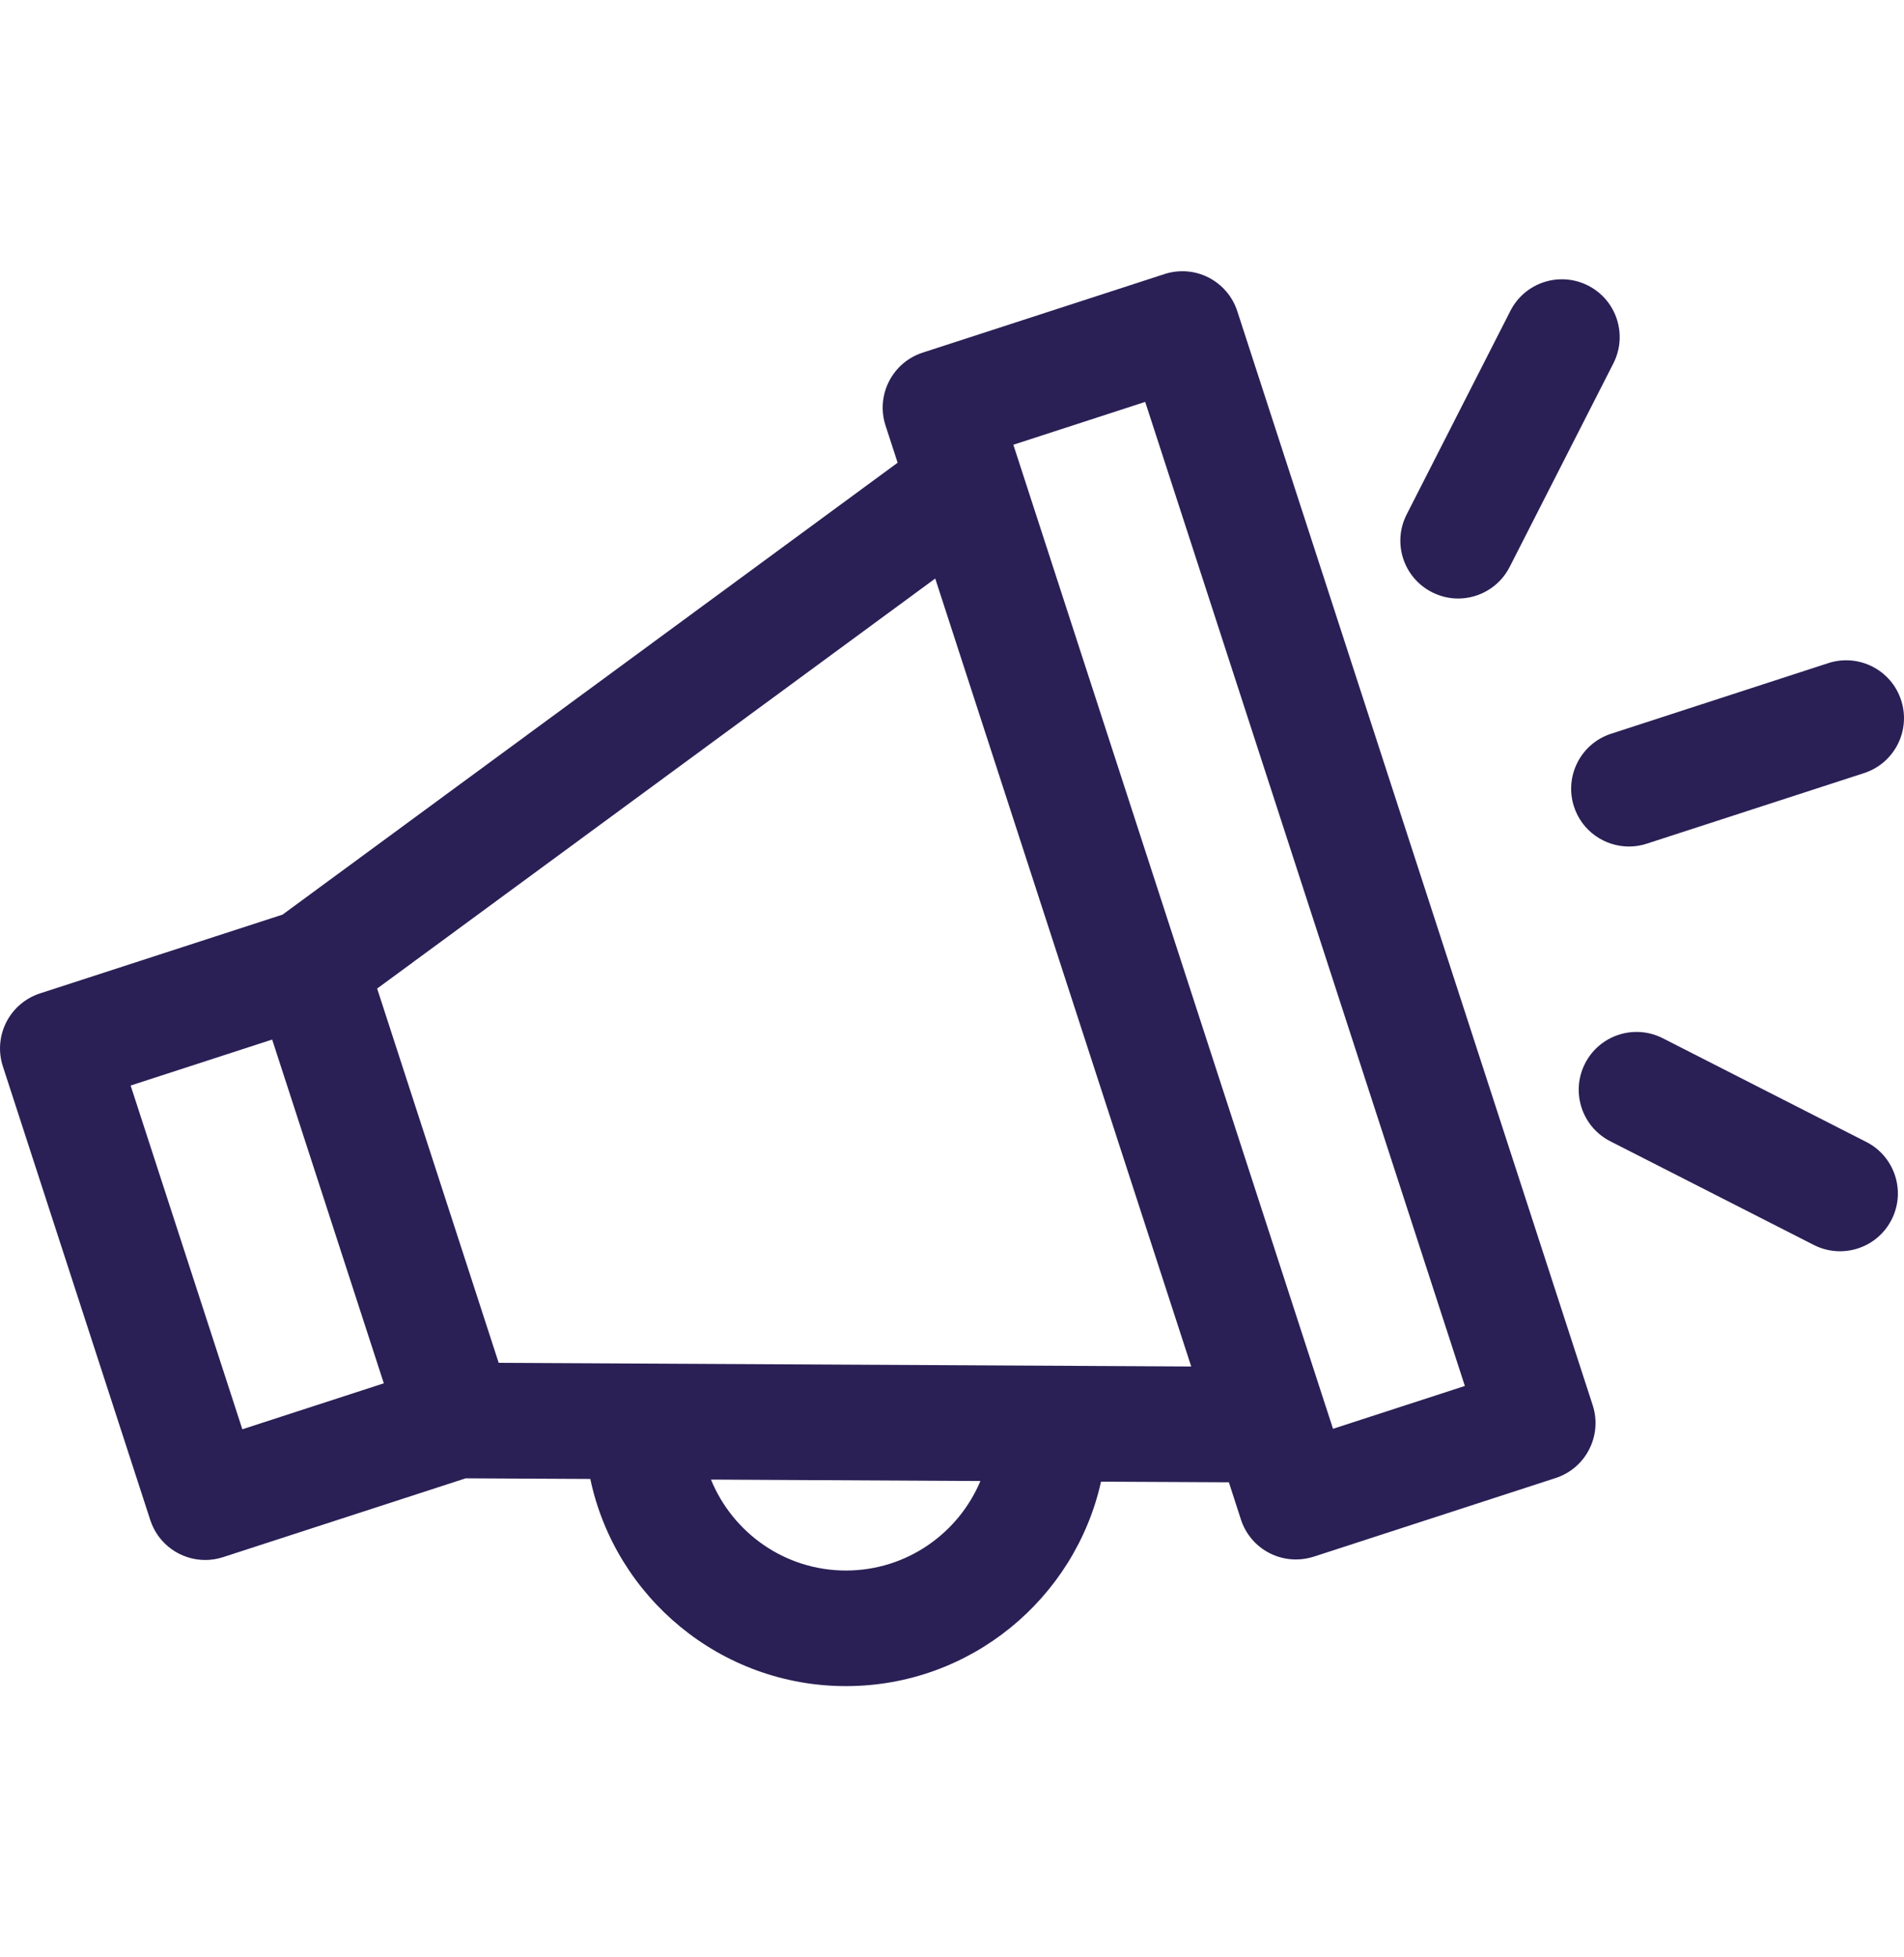 <svg width="36" height="37" viewBox="0 0 36 37" fill="none" xmlns="http://www.w3.org/2000/svg">
<path d="M23.394 5.882C23.304 5.606 23.109 5.378 22.851 5.246C22.592 5.114 22.293 5.091 22.017 5.181L17.445 6.666C16.871 6.853 16.557 7.469 16.743 8.043L16.972 8.747L5.343 17.289L0.755 18.779C0.479 18.869 0.251 19.064 0.119 19.323C-0.012 19.581 -0.036 19.881 0.054 20.157L2.841 28.733C2.991 29.195 3.419 29.489 3.88 29.489C3.992 29.489 4.106 29.471 4.218 29.435L8.805 27.945L11.161 27.957C11.634 30.192 13.622 31.873 15.995 31.873C18.351 31.873 20.325 30.217 20.818 28.008L23.235 28.02L23.463 28.724C23.552 29 23.748 29.229 24.006 29.36C24.161 29.439 24.331 29.479 24.502 29.479C24.616 29.479 24.73 29.461 24.84 29.426L29.412 27.94C29.986 27.754 30.3 27.137 30.114 26.563L23.394 5.882ZM4.582 27.018L2.47 20.52L5.146 19.651L7.257 26.149L4.582 27.018ZM15.995 29.688C14.842 29.688 13.854 28.976 13.443 27.969L18.537 27.996C18.12 28.989 17.138 29.688 15.995 29.688ZM9.429 25.762L8.28 22.225L7.131 18.687L17.683 10.936L20.919 20.895L22.523 25.831L9.429 25.762ZM25.204 27.009L25.07 26.596C25.069 26.596 25.069 26.595 25.069 26.594L22.182 17.708L19.16 8.407L21.653 7.597L27.697 26.199L25.204 27.009Z" fill="#2A2055"/>
<path d="M27.074 11.194C27.233 11.275 27.402 11.314 27.569 11.314C27.967 11.314 28.351 11.096 28.544 10.717L30.505 6.869C30.779 6.331 30.566 5.673 30.028 5.399C29.49 5.125 28.832 5.338 28.558 5.876L26.597 9.724C26.322 10.262 26.536 10.92 27.074 11.194Z" fill="#2A2055"/>
<path d="M35.288 21.587L31.439 19.626C30.901 19.352 30.243 19.566 29.969 20.104C29.695 20.642 29.909 21.3 30.447 21.574L34.295 23.534C34.454 23.615 34.624 23.653 34.791 23.653C35.188 23.653 35.572 23.435 35.765 23.056C36.039 22.519 35.825 21.861 35.288 21.587Z" fill="#2A2055"/>
<path d="M29.76 15.247C29.91 15.709 30.339 16.002 30.799 16.002C30.911 16.002 31.025 15.985 31.137 15.948L35.245 14.614C35.819 14.427 36.133 13.811 35.946 13.237C35.76 12.663 35.143 12.349 34.569 12.535L30.462 13.87C29.888 14.056 29.574 14.673 29.76 15.247Z" fill="#2A2055"/>
</svg>
